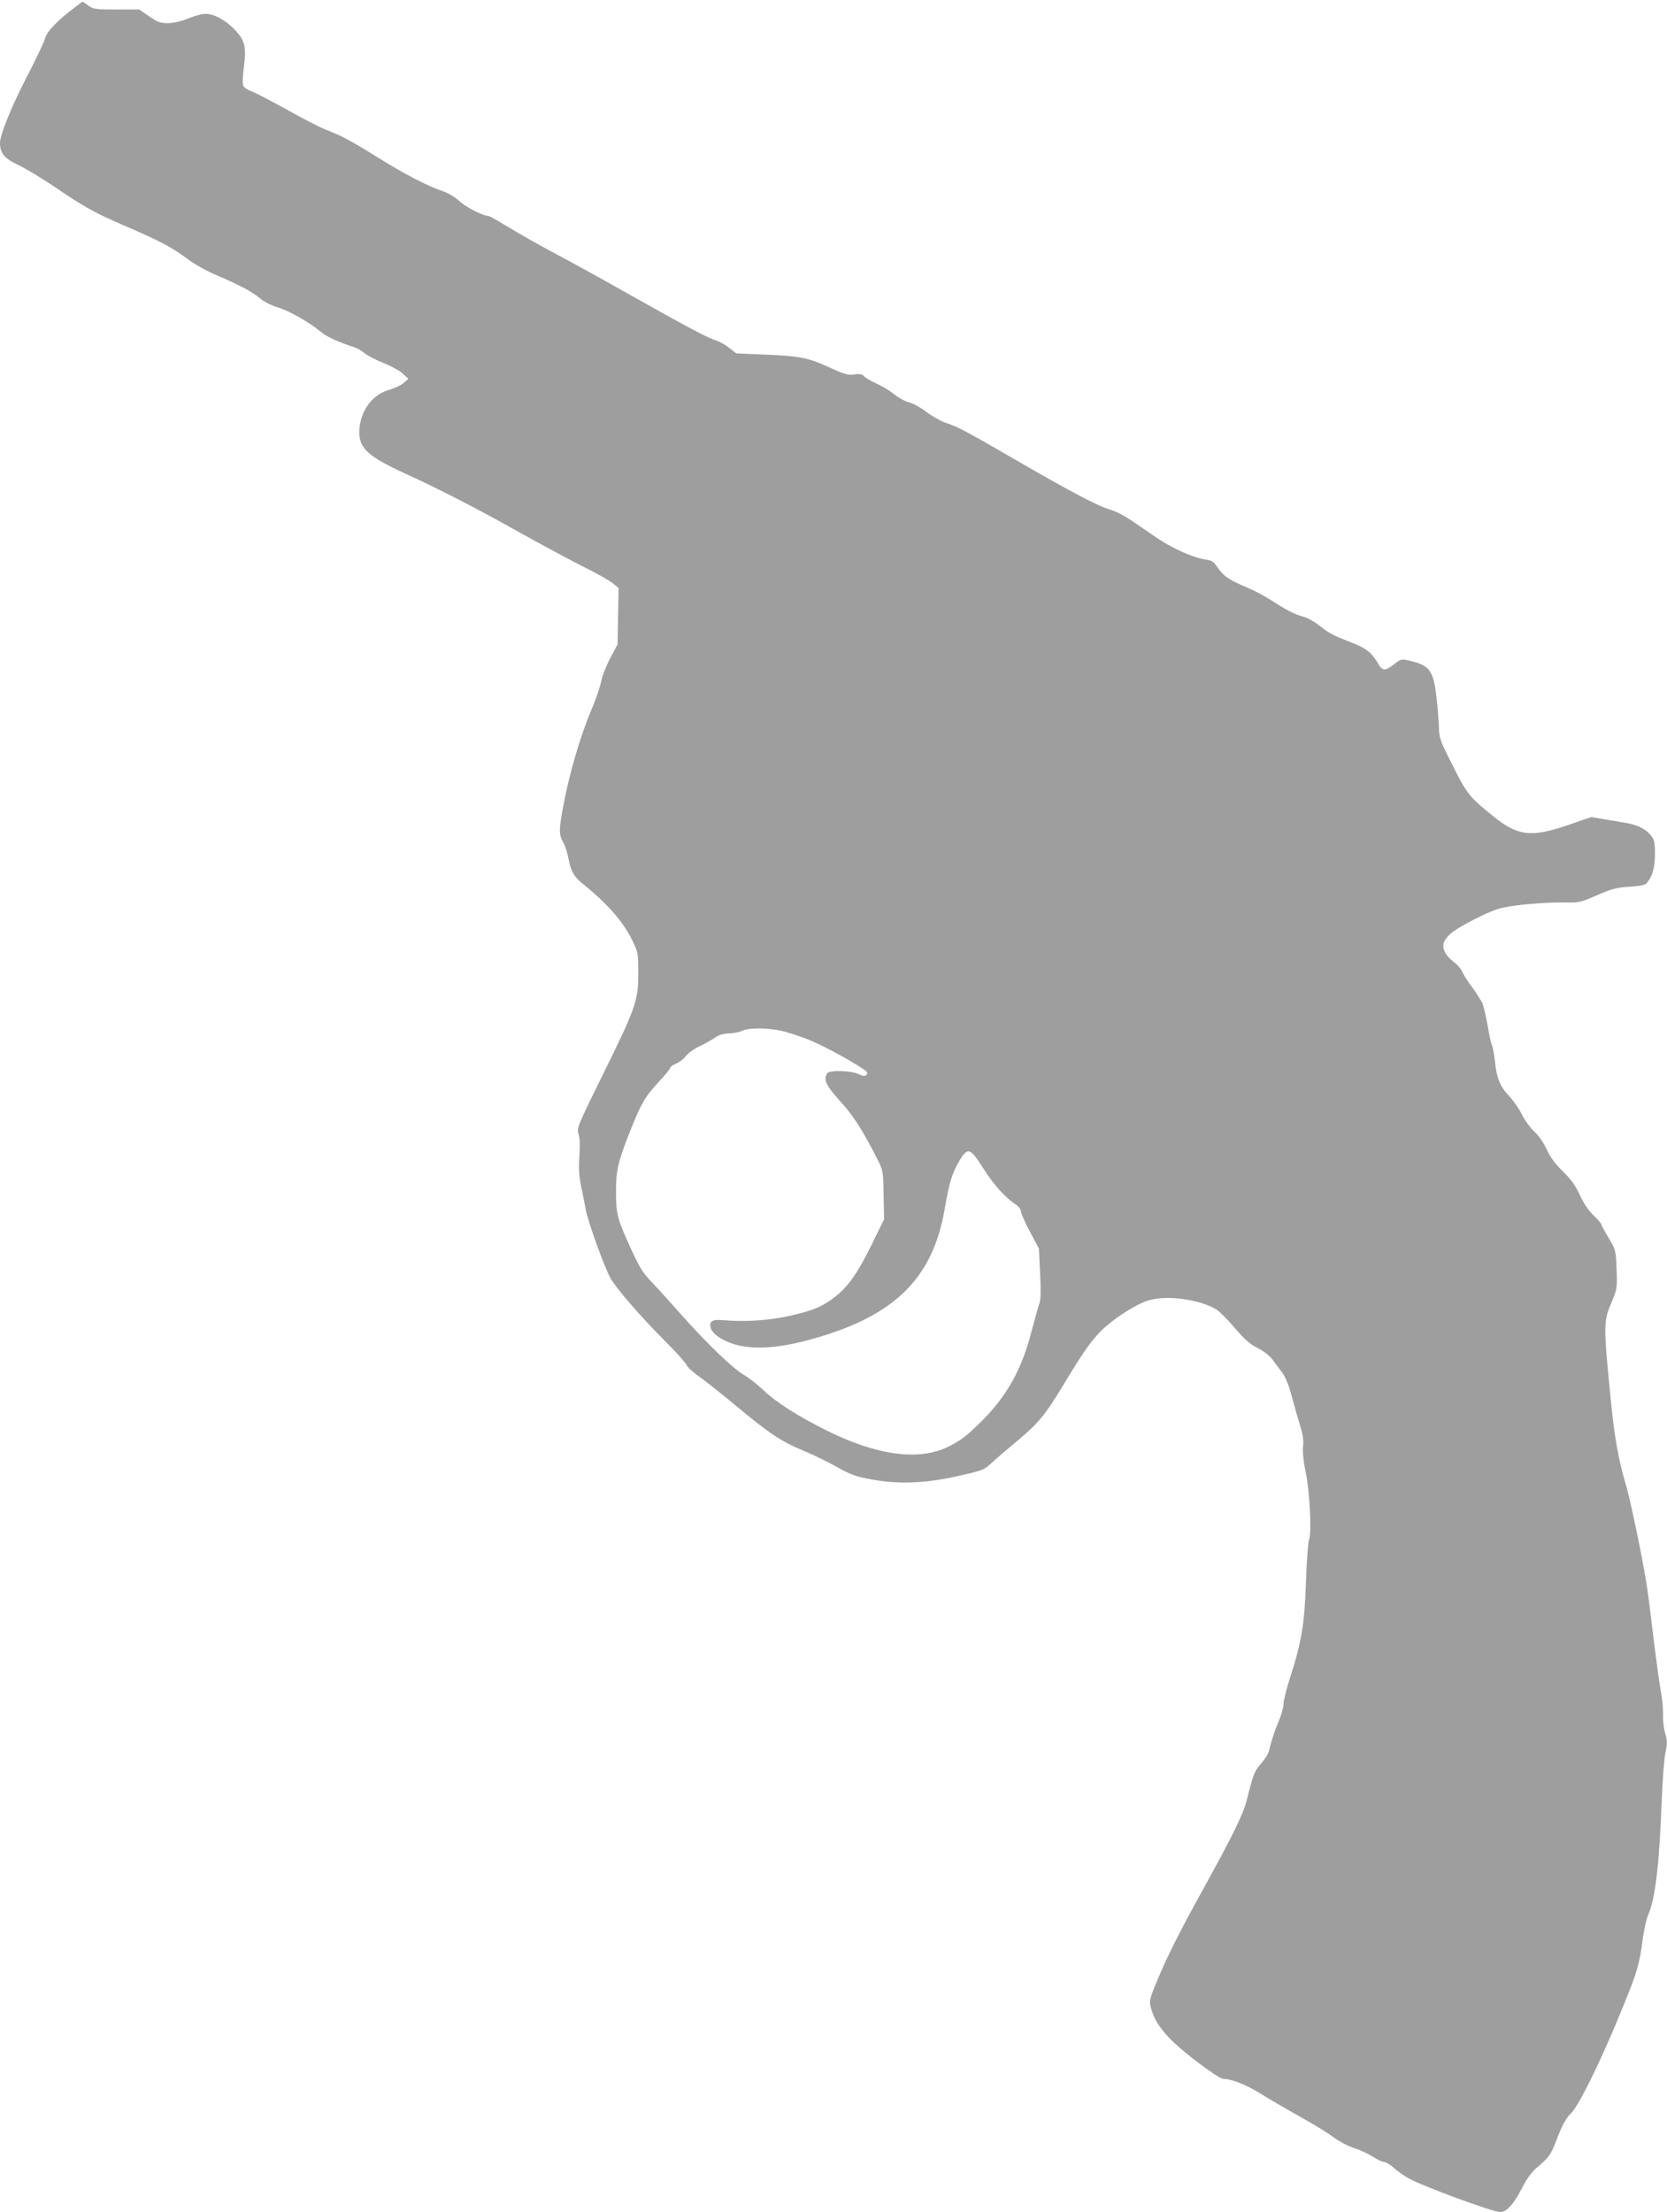 <?xml version="1.0" standalone="no"?>
<!DOCTYPE svg PUBLIC "-//W3C//DTD SVG 20010904//EN"
 "http://www.w3.org/TR/2001/REC-SVG-20010904/DTD/svg10.dtd">
<svg version="1.0" xmlns="http://www.w3.org/2000/svg"
 width="965pt" height="1280pt" viewBox="0 0 965 1280"
 preserveAspectRatio="xMidYMid meet">
<g transform="translate(0,1280) scale(0.1,-0.1)"
fill="#9e9e9e" stroke="none">
<path d="M439 12762 c-107 -81 -166 -142 -178 -184 -7 -24 -55 -125 -107 -225
-90 -175 -154 -333 -154 -381 0 -58 26 -89 102 -125 40 -18 131 -73 203 -121
189 -128 241 -157 425 -236 195 -84 269 -123 356 -189 35 -27 108 -68 162 -91
141 -60 211 -98 255 -135 23 -20 66 -42 106 -54 68 -21 182 -86 249 -142 33
-28 104 -60 195 -89 15 -5 41 -20 56 -33 16 -13 65 -39 110 -57 45 -18 96 -46
113 -62 l32 -30 -27 -24 c-15 -13 -53 -31 -85 -40 -102 -29 -172 -130 -172
-247 0 -92 55 -141 265 -237 186 -84 440 -215 659 -339 109 -61 269 -147 355
-191 87 -43 172 -91 190 -106 l32 -27 -3 -162 -3 -163 -43 -82 c-24 -45 -48
-107 -53 -137 -6 -31 -30 -101 -54 -157 -64 -150 -129 -370 -164 -559 -26
-134 -26 -167 -2 -209 11 -18 25 -60 31 -93 16 -81 32 -107 87 -152 145 -117
233 -220 286 -330 31 -65 32 -73 32 -188 -1 -158 -14 -196 -207 -587 -145
-294 -150 -307 -139 -339 8 -22 9 -66 5 -129 -5 -69 -2 -116 9 -170 9 -41 21
-104 28 -140 13 -71 107 -331 143 -396 33 -59 173 -221 313 -361 67 -67 124
-131 128 -142 3 -11 35 -40 70 -65 35 -24 130 -100 211 -167 196 -163 265
-209 387 -260 56 -23 146 -66 199 -96 83 -47 112 -57 205 -74 155 -29 311 -23
503 21 135 30 148 35 185 70 22 21 87 77 145 125 129 107 168 153 272 325 116
192 154 247 216 313 65 67 190 150 270 179 104 36 298 13 403 -49 17 -10 64
-57 105 -105 57 -67 88 -95 134 -118 35 -18 70 -45 86 -67 15 -21 41 -55 57
-76 19 -26 38 -73 57 -145 16 -59 38 -136 49 -171 14 -44 18 -78 14 -111 -3
-29 2 -84 15 -146 24 -116 36 -353 20 -393 -6 -14 -14 -125 -18 -246 -8 -243
-26 -351 -95 -562 -19 -61 -35 -125 -35 -144 0 -19 -12 -61 -26 -94 -25 -59
-46 -123 -58 -177 -3 -15 -24 -48 -46 -73 -39 -45 -45 -61 -85 -220 -20 -76
-84 -206 -248 -503 -135 -243 -216 -404 -272 -542 -41 -98 -43 -110 -33 -146
17 -65 48 -115 107 -177 74 -78 285 -237 315 -237 46 0 124 -31 207 -81 46
-29 149 -89 229 -134 80 -44 171 -100 202 -124 31 -23 83 -50 115 -60 32 -10
80 -32 107 -49 28 -18 58 -32 68 -32 10 0 35 -15 55 -33 21 -19 59 -46 84 -60
77 -45 490 -197 534 -197 36 0 76 44 121 130 30 59 60 101 87 124 77 65 84 75
123 177 29 75 49 112 80 142 56 58 218 401 349 740 35 94 48 145 61 240 9 75
24 143 39 177 37 87 62 298 74 645 5 121 14 248 22 283 11 53 11 69 -1 110 -8
26 -14 74 -13 107 1 33 -4 94 -12 135 -8 41 -28 188 -45 325 -16 138 -34 277
-40 309 -30 183 -96 494 -122 579 -36 118 -64 271 -82 462 -45 455 -45 467 5
584 30 72 31 79 27 187 -4 110 -5 112 -46 181 -23 38 -42 73 -42 78 0 5 -20
28 -45 52 -29 28 -58 70 -79 117 -25 55 -51 91 -99 138 -45 44 -74 83 -94 128
-18 39 -47 80 -72 103 -23 21 -55 66 -72 100 -17 34 -51 82 -75 107 -50 52
-71 104 -80 198 -4 37 -11 78 -17 92 -5 14 -13 45 -17 70 -16 91 -32 165 -41
180 -5 8 -17 28 -27 43 -9 16 -30 45 -45 65 -16 21 -34 51 -41 67 -7 17 -29
43 -50 58 -51 40 -71 81 -56 118 7 15 26 39 44 52 51 40 196 114 266 137 68
22 262 40 400 38 68 -2 84 2 175 42 85 37 113 44 188 49 73 5 91 10 104 26 31
41 43 86 43 164 0 70 -3 83 -25 109 -31 37 -79 60 -147 71 -29 5 -85 14 -125
21 l-72 12 -133 -46 c-215 -74 -294 -64 -438 54 -147 120 -146 119 -272 373
-30 62 -38 89 -38 135 -1 31 -7 109 -14 173 -18 159 -39 188 -153 215 -52 12
-53 12 -96 -22 -50 -39 -65 -37 -91 9 -35 60 -69 87 -150 118 -106 41 -132 54
-190 100 -27 22 -67 44 -90 50 -51 14 -97 37 -186 95 -39 25 -103 59 -142 75
-99 41 -134 64 -168 113 -25 37 -35 44 -75 49 -68 10 -189 64 -279 125 -45 31
-112 77 -151 103 -38 26 -90 52 -115 59 -68 18 -228 102 -535 280 -315 182
-349 200 -422 224 -29 10 -78 38 -110 62 -32 25 -77 50 -101 56 -24 6 -62 27
-85 46 -23 19 -69 47 -102 62 -33 15 -66 34 -73 43 -11 12 -24 15 -57 10 -36
-5 -57 1 -141 40 -128 58 -175 67 -376 75 l-166 7 -39 31 c-21 17 -56 37 -78
44 -51 16 -166 77 -500 265 -148 84 -342 191 -430 237 -88 47 -209 115 -269
152 -60 36 -112 66 -117 66 -32 0 -130 50 -168 85 -29 26 -67 49 -101 60 -82
27 -218 97 -375 195 -151 94 -206 124 -300 160 -33 13 -134 65 -225 116 -91
50 -182 98 -203 105 -22 8 -43 21 -48 31 -6 10 -5 53 3 111 15 119 5 156 -57
219 -53 54 -117 88 -166 88 -20 0 -64 -12 -100 -27 -40 -16 -83 -26 -116 -27
-44 0 -60 5 -109 39 l-58 40 -132 0 c-121 0 -135 2 -163 23 -16 12 -31 22 -33
22 -2 0 -19 -13 -39 -28z m4102 -5931 c41 -11 112 -35 159 -55 107 -46 320
-167 320 -183 0 -21 -19 -24 -48 -9 -41 21 -170 25 -183 6 -24 -39 -9 -70 86
-175 67 -74 124 -164 205 -325 32 -63 33 -69 35 -205 l3 -140 -70 -143 c-81
-165 -136 -244 -210 -303 -75 -60 -139 -86 -280 -116 -121 -25 -248 -33 -375
-22 -60 5 -79 -7 -69 -45 10 -39 85 -85 169 -103 97 -20 220 -12 367 25 513
131 748 351 819 768 26 152 43 206 83 274 51 85 63 81 142 -44 62 -96 122
-163 190 -209 14 -10 26 -27 26 -37 0 -10 23 -63 52 -117 l52 -98 7 -144 c5
-93 4 -153 -3 -170 -6 -14 -27 -92 -49 -173 -56 -219 -147 -377 -300 -525 -83
-80 -103 -95 -177 -133 -170 -86 -417 -53 -712 95 -164 82 -286 160 -360 230
-36 34 -87 74 -115 90 -61 34 -218 186 -368 355 -61 69 -136 152 -168 185 -47
49 -69 84 -118 192 -78 171 -85 197 -85 328 -1 121 12 175 85 358 60 151 84
192 159 273 39 41 70 80 70 85 0 6 16 17 35 25 19 8 44 27 56 44 12 16 47 41
77 55 30 14 71 37 90 50 25 17 51 25 82 25 25 1 59 7 75 15 44 20 160 18 246
-4z"/>
</g>
</svg>
